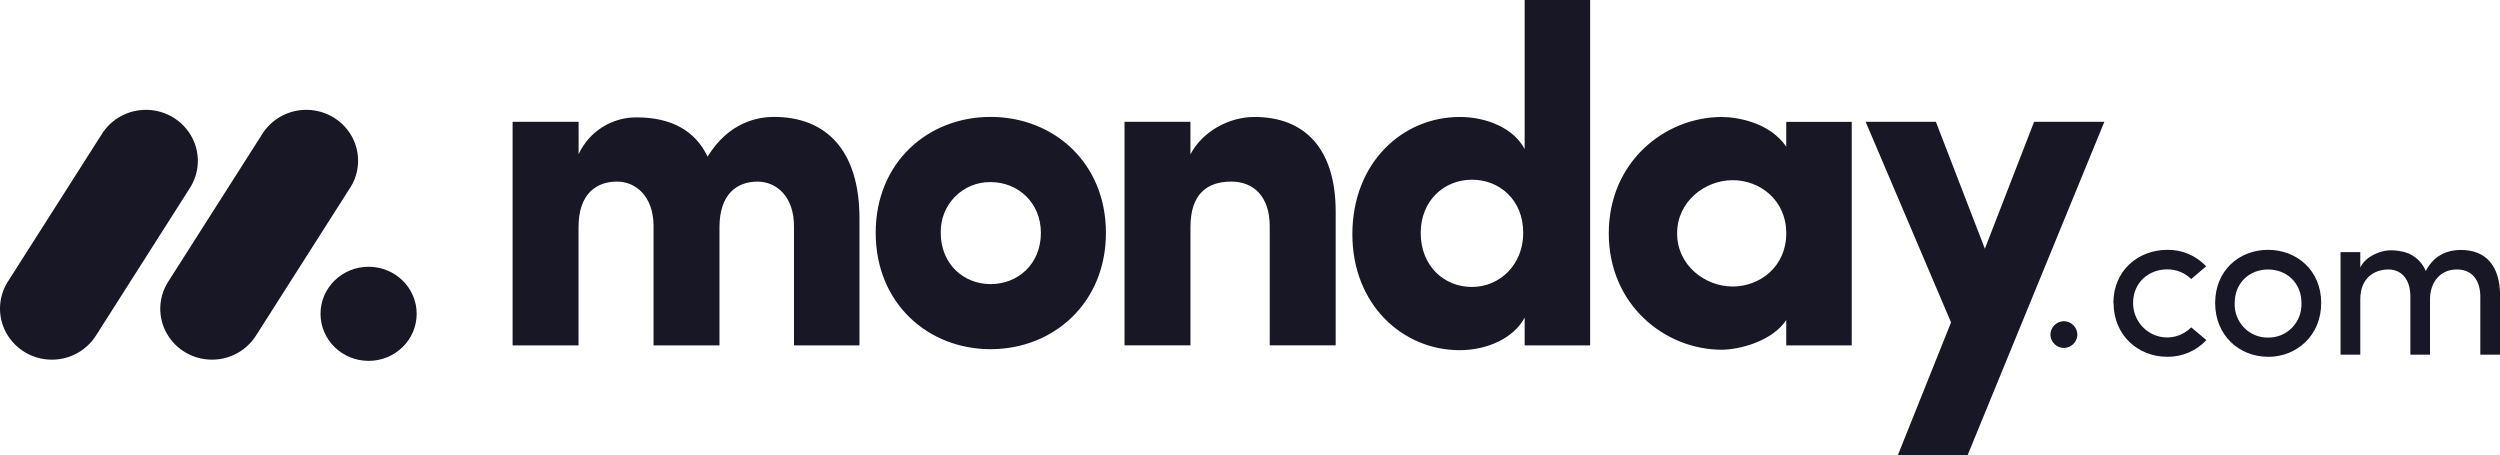 <svg width="467" height="85" viewBox="0 0 467 85" fill="none" xmlns="http://www.w3.org/2000/svg">
<g clip-path="url(#clip0_36_37)">
<path d="M9.682 67.184C7.961 67.188 6.271 66.735 4.782 65.871C3.294 65.008 2.062 63.764 1.211 62.269C0.374 60.784 -0.044 59.099 0.003 57.394C0.05 55.69 0.56 54.031 1.478 52.594L18.921 25.201C19.814 23.729 21.081 22.52 22.594 21.698C24.107 20.877 25.811 20.471 27.532 20.523C29.252 20.564 30.929 21.061 32.394 21.964C33.858 22.866 35.056 24.142 35.866 25.66C37.492 28.735 37.288 32.434 35.341 35.32L17.908 62.712C17.024 64.09 15.807 65.222 14.369 66.004C12.931 66.785 11.319 67.191 9.682 67.184Z" fill="#171725"/>
<path d="M39.602 67.183C36.084 67.183 32.847 65.302 31.147 62.279C30.311 60.798 29.894 59.117 29.941 57.418C29.988 55.718 30.497 54.063 31.413 52.63L48.823 25.3C49.703 23.808 50.966 22.577 52.481 21.737C53.996 20.897 55.709 20.477 57.441 20.522C60.989 20.6 64.204 22.584 65.83 25.689C67.445 28.793 67.209 32.514 65.202 35.393L47.795 62.723C46.914 64.094 45.702 65.222 44.27 66.002C42.838 66.781 41.233 67.188 39.602 67.183Z" fill="#171725"/>
<path d="M68.853 67.412C73.813 67.412 77.834 63.476 77.834 58.621C77.834 53.765 73.813 49.829 68.853 49.829C63.894 49.829 59.873 53.765 59.873 58.621C59.873 63.476 63.894 67.412 68.853 67.412Z" fill="#171725"/>
<path d="M458.989 50.339C461.701 50.339 463.324 52.268 463.324 55.428V66.256H467.008V55.18C467.008 49.806 464.477 46.691 459.717 46.691C457.854 46.691 454.897 47.201 453.135 50.627C452.725 49.616 452.049 48.736 451.179 48.078C450.309 47.421 449.278 47.012 448.194 46.894C447.511 46.769 446.816 46.728 446.124 46.772C444.609 46.894 441.911 47.837 440.902 49.973V47.101H437.214V66.256H440.902V55.919C440.902 51.898 443.533 50.339 446.168 50.339C448.637 50.339 450.259 52.227 450.259 55.387V66.256H453.926V55.919C453.926 52.719 455.847 50.302 458.989 50.339ZM423.677 63.055C425.362 63.092 426.988 62.42 428.167 61.2C429.349 59.981 429.978 58.321 429.915 56.617C429.915 52.759 427.077 50.339 423.677 50.339C420.273 50.339 417.438 52.759 417.438 56.617C417.372 58.318 418 59.973 419.175 61.189C420.351 62.409 421.969 63.085 423.647 63.055H423.677ZM423.677 66.647C418.288 66.647 413.791 62.667 413.791 56.595C413.791 50.523 418.288 46.669 423.677 46.669C429.065 46.669 433.599 50.523 433.599 56.595C433.599 62.667 429.039 66.666 423.651 66.666L423.677 66.647ZM394.814 56.595L394.777 56.617C394.777 50.546 399.392 46.691 404.818 46.669C406.181 46.642 407.534 46.903 408.79 47.432C410.046 47.962 411.177 48.749 412.109 49.744L409.315 52.124C408.722 51.541 408.019 51.081 407.247 50.772C406.475 50.462 405.649 50.309 404.818 50.32C401.418 50.32 398.461 52.741 398.461 56.595C398.461 59.201 400.01 61.547 402.386 62.545C404.762 63.543 407.497 62.989 409.315 61.148L412.15 63.528C411.214 64.533 410.078 65.33 408.815 65.867C407.552 66.404 406.19 66.67 404.818 66.647C399.433 66.647 394.814 62.667 394.814 56.595ZM383.013 62.579C383.009 62.244 383.072 61.911 383.196 61.6C383.321 61.29 383.505 61.006 383.739 60.767C383.973 60.527 384.252 60.336 384.56 60.204C384.868 60.073 385.199 60.003 385.534 59.999C385.869 60.003 386.2 60.073 386.507 60.204C386.815 60.336 387.094 60.527 387.328 60.767C387.562 61.006 387.747 61.29 387.871 61.6C387.996 61.911 388.058 62.244 388.054 62.579C388.021 63.227 387.742 63.839 387.274 64.288C386.805 64.738 386.183 64.993 385.534 64.999C384.884 64.993 384.262 64.738 383.794 64.288C383.325 63.839 383.046 63.227 383.013 62.579Z" fill="#171725"/>
<path fill-rule="evenodd" clip-rule="evenodd" d="M393.095 22.75H379.972L370.773 46.465L361.623 22.75H348.5L364.454 60.224L354.531 85H367.558L393.095 22.75ZM313.284 43.594C313.284 49.581 318.517 53.52 323.658 53.52C328.709 53.52 333.673 49.854 333.673 43.59C333.673 37.326 328.709 33.656 323.658 33.656C318.517 33.656 313.284 37.603 313.284 43.594ZM333.673 64.519V59.777C331.012 63.805 324.803 65.328 321.618 65.328C311.07 65.328 300.519 57.013 300.519 43.59C300.519 30.171 311.066 21.856 321.618 21.856C324.275 21.856 330.483 22.743 333.673 27.4V22.765H345.905V64.526L333.673 64.519ZM297.038 64.519H284.805V59.33C282.761 63.173 277.806 65.413 272.661 65.413C262.021 65.413 252.623 56.917 252.623 43.76C252.623 30.356 262.021 21.849 272.661 21.849C277.798 21.849 282.769 23.992 284.805 27.839V0H297.038V64.519ZM284.539 43.498C284.539 37.237 280.019 33.568 274.967 33.568C269.734 33.568 265.388 37.504 265.388 43.498C265.388 49.684 269.734 53.602 274.964 53.602C280.112 53.609 284.539 49.492 284.539 43.498ZM222.378 42.419C222.378 36.07 225.66 33.922 230.002 33.922C234.167 33.922 237.183 36.694 237.183 42.238V64.511H249.504V39.558C249.504 27.666 243.65 21.849 234.341 21.849C229.466 21.849 224.592 24.62 222.374 28.826V22.75H210.061V64.511H222.378V42.419ZM185.041 65.228C173.341 65.228 163.58 56.643 163.58 43.494C163.58 30.338 173.329 21.838 185.041 21.838C196.753 21.838 206.587 30.338 206.587 43.494C206.587 56.651 196.741 65.228 185.041 65.228ZM185.041 53.07C190.178 53.07 194.439 49.307 194.439 43.498C194.439 37.862 190.182 34.015 185.041 34.015C183.803 33.995 182.574 34.228 181.43 34.699C180.285 35.17 179.248 35.869 178.381 36.753C177.51 37.642 176.827 38.698 176.372 39.856C175.916 41.015 175.699 42.253 175.732 43.498C175.735 49.315 179.989 53.07 185.041 53.07ZM141.491 33.926C145.124 33.926 148.317 36.79 148.317 42.241V64.519H160.55V40.8C160.55 28.19 154.419 21.841 144.592 21.841C141.673 21.841 136.173 22.728 132.182 29.262C129.876 24.432 125.445 21.926 118.896 21.926C116.623 21.915 114.394 22.558 112.476 23.78C110.558 25.002 109.033 26.75 108.083 28.815V22.754H95.754V64.515H108.072V42.419C108.072 36.07 111.531 33.922 115.252 33.922C118.8 33.922 121.986 36.694 122.078 41.971V64.515H134.399V42.419C134.399 36.347 137.593 33.926 141.491 33.926Z" fill="#171725"/>
</g>
<defs>
<clipPath id="clip0_36_37">
<rect width="467.008" height="85" fill="white"/>
</clipPath>
</defs>
</svg>
